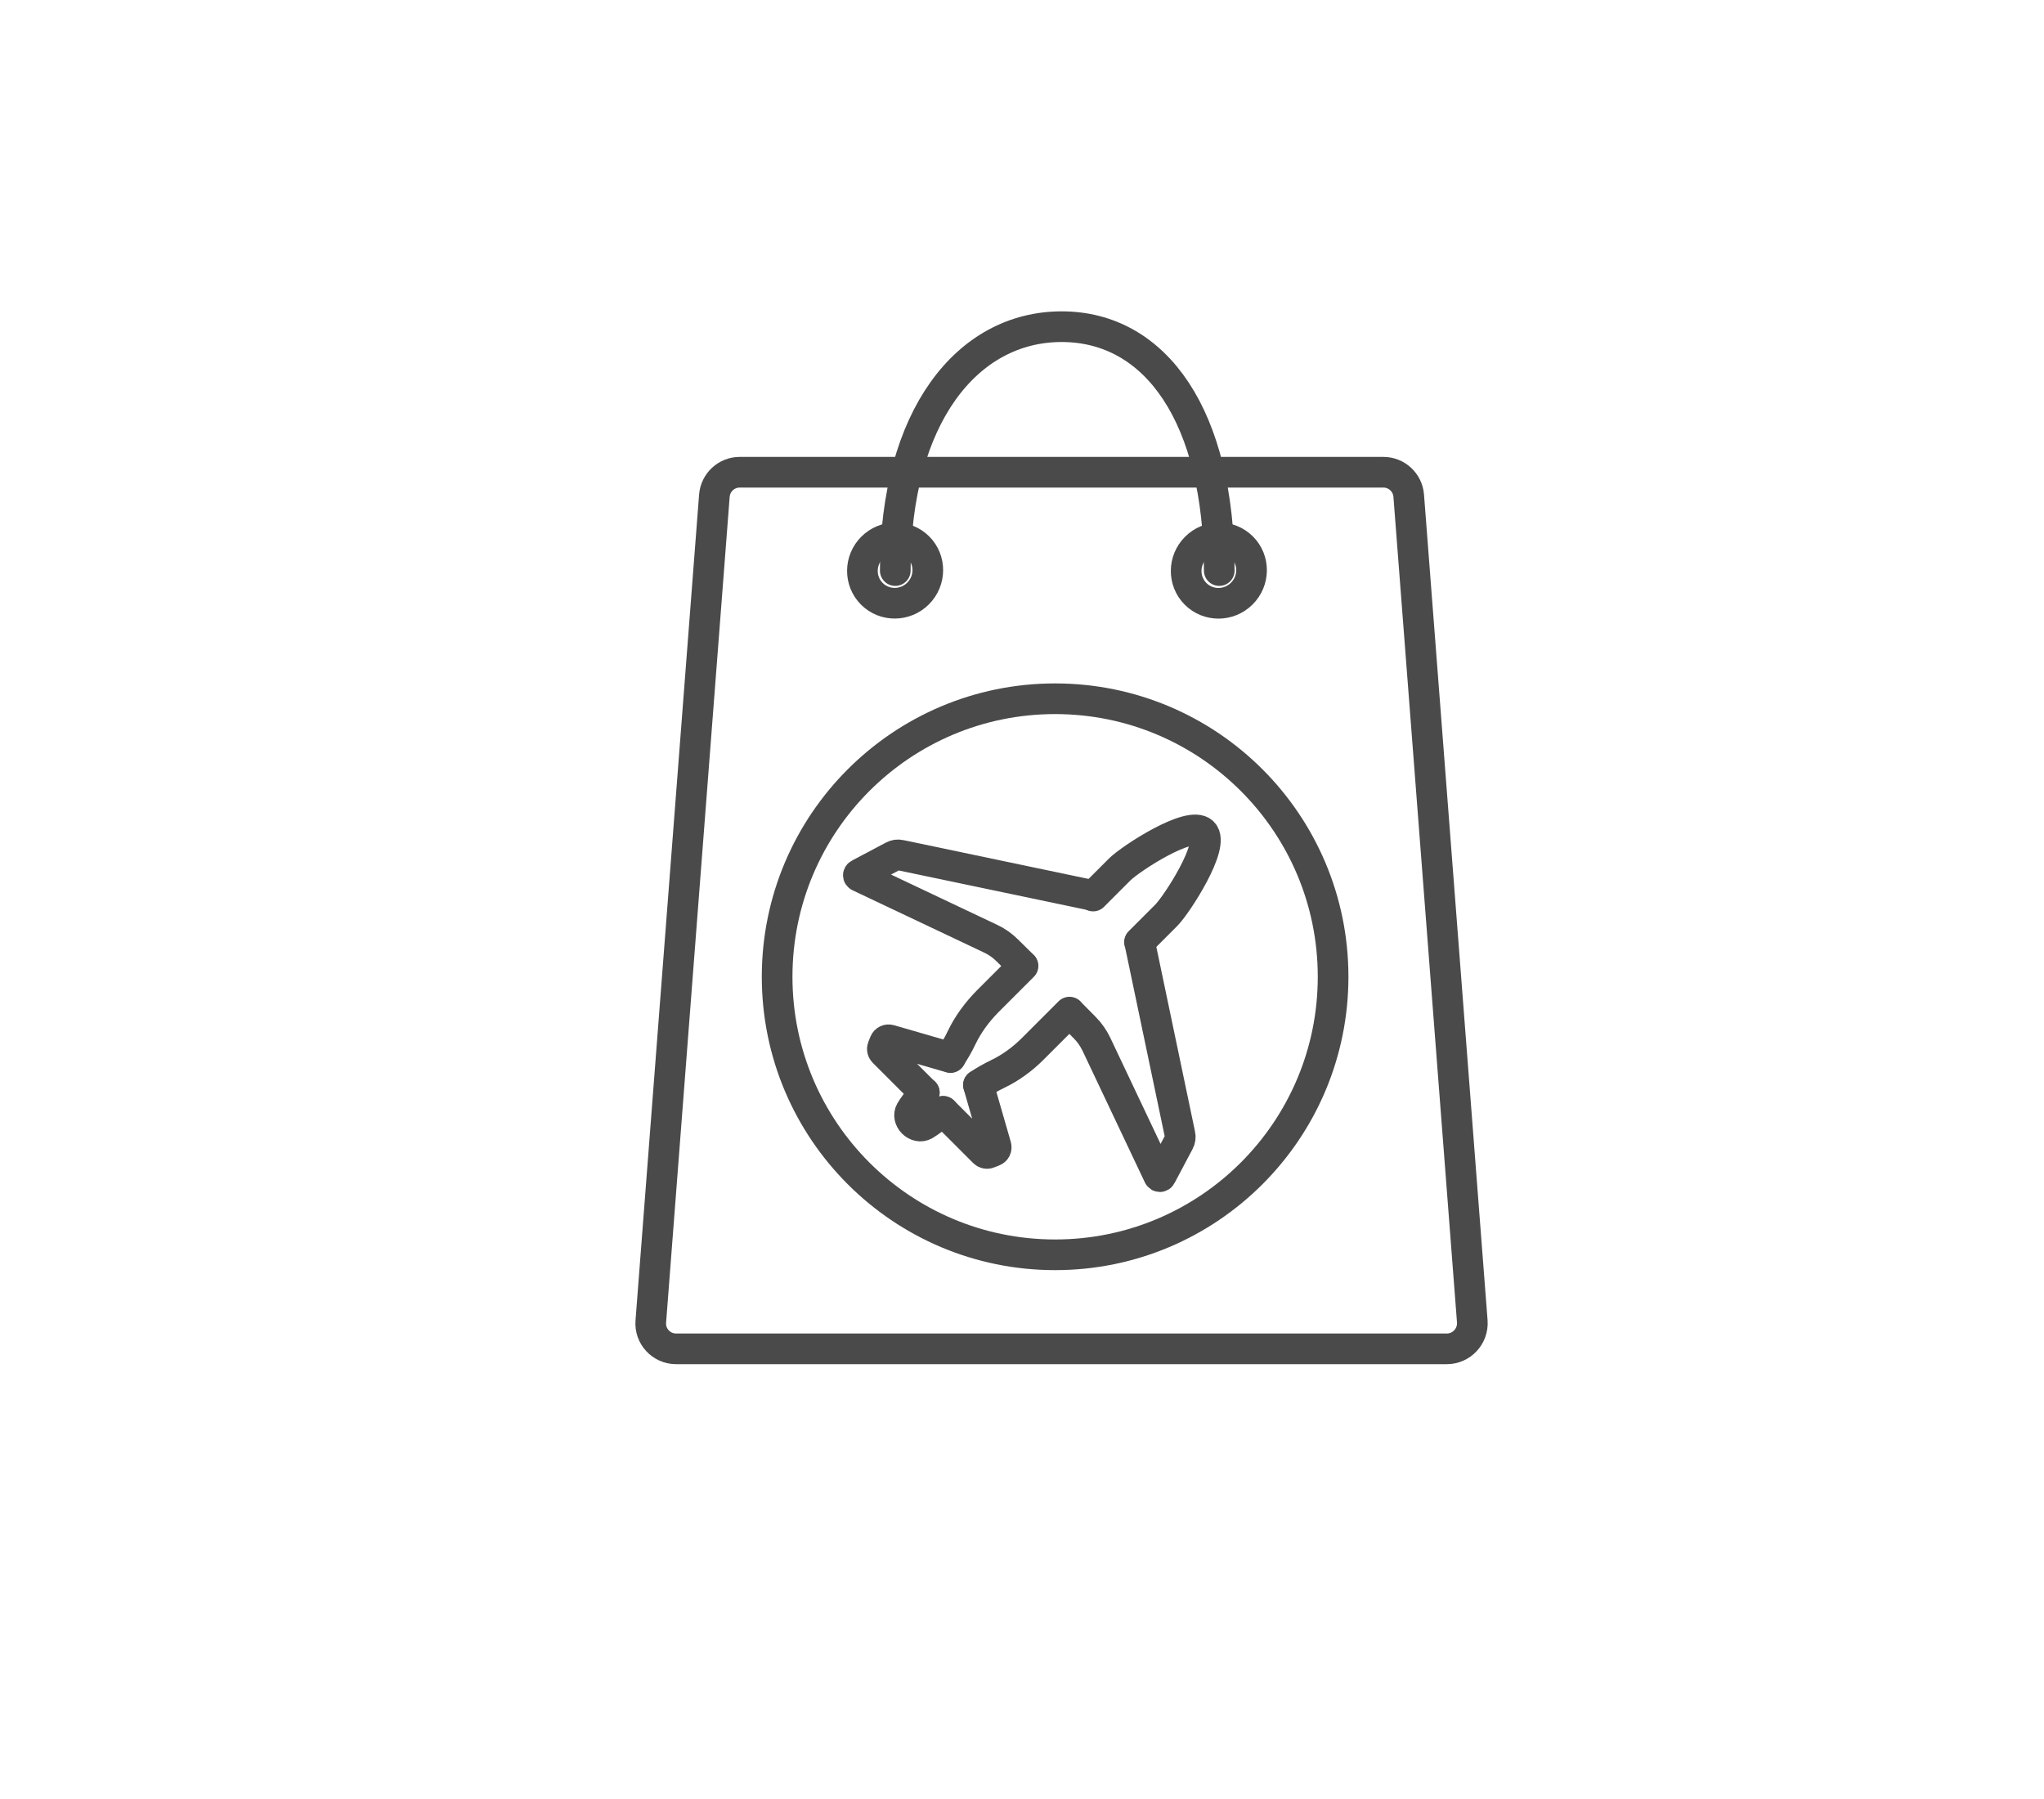 <?xml version="1.0" encoding="utf-8"?>
<!-- Generator: Adobe Illustrator 26.4.1, SVG Export Plug-In . SVG Version: 6.00 Build 0)  -->
<svg version="1.1" id="Layer_1" xmlns="http://www.w3.org/2000/svg" xmlns:xlink="http://www.w3.org/1999/xlink" x="0px" y="0px"
	 viewBox="0 0 100 88" style="enable-background:new 0 0 100 88;" xml:space="preserve">
<style type="text/css">
	.st0{fill:none;stroke:#4A4A4A;stroke-width:1.5;stroke-linecap:round;stroke-miterlimit:10;}
</style>
<rect x="-208.86" y="-189.14" style="fill:none;" width="0" height="3.41"/>
<g>
	<g>
		<path class="st0" d="M46.14,54.36c-0.36,0.29-0.67,0.53-0.91,0.67c-0.17,0.1-0.41,0.05-0.57-0.11c-0.16-0.16-0.21-0.39-0.11-0.57
			c0.14-0.24,0.38-0.55,0.67-0.91"/>
		<path class="st0" d="M50.05,47.25l-1.74,1.74c-0.51,0.52-0.95,1.11-1.27,1.78c-0.15,0.32-0.34,0.64-0.54,0.95"/>
		<path class="st0" d="M52.32,49.51l-1.79,1.79c-0.5,0.5-1.08,0.93-1.73,1.24c-0.31,0.15-0.63,0.33-0.93,0.53"/>
		<path class="st0" d="M55.75,46.08l1.3-1.3c0.27-0.27,0.87-1.13,1.33-2c0.46-0.87,0.78-1.75,0.47-2.06
			c-0.62-0.62-3.52,1.27-4.06,1.8l-1.31,1.31"/>
		<path class="st0" d="M45.22,53.45L45.22,53.45l-1.99-1.99c-0.06-0.06-0.08-0.14-0.05-0.22l0.1-0.25c0.04-0.1,0.15-0.15,0.25-0.12
			l2.97,0.86"/>
		<path class="st0" d="M47.87,53.08l0.86,2.98c0.03,0.11-0.02,0.21-0.12,0.25l-0.25,0.1c-0.07,0.03-0.16,0.01-0.22-0.05l-1.99-1.99"
			/>
		<path class="st0" d="M50.03,47.23l-0.75-0.74c-0.24-0.24-0.51-0.43-0.81-0.57l-6.44-3.05c-0.05-0.02-0.05-0.09,0-0.11l1.66-0.88
			c0.11-0.06,0.24-0.08,0.36-0.05l9.4,1.97"/>
		<path class="st0" d="M52.34,49.53l0.74,0.75c0.23,0.23,0.42,0.51,0.56,0.8l3.05,6.44c0.02,0.05,0.09,0.05,0.11,0l0.88-1.66
			c0.06-0.11,0.08-0.24,0.05-0.36l-1.97-9.4"/>
	</g>
	<g>
		<g>
			<g>
				<path class="st0" d="M70.78,65.98h-37.7c-0.73,0-1.3-0.62-1.24-1.34l3.11-40.39c0.05-0.65,0.59-1.15,1.24-1.15h31.49
					c0.65,0,1.19,0.5,1.24,1.15l3.11,40.39C72.08,65.36,71.51,65.98,70.78,65.98z"/>
				
					<ellipse transform="matrix(0.707 -0.707 0.707 0.707 -2.267 50.344)" class="st0" cx="59.64" cy="27.91" rx="1.61" ry="1.59"/>
				
					<ellipse transform="matrix(0.707 -0.707 0.707 0.707 -6.907 39.142)" class="st0" cx="43.8" cy="27.91" rx="1.61" ry="1.59"/>
				<path class="st0" d="M43.8,27.91c0-7.51,3.51-11.93,8.14-11.93s7.71,4.42,7.71,11.93"/>
			</g>
		</g>
	</g>
	<circle class="st0" cx="51.62" cy="47.78" r="13.6"/>
</g>
</svg>
